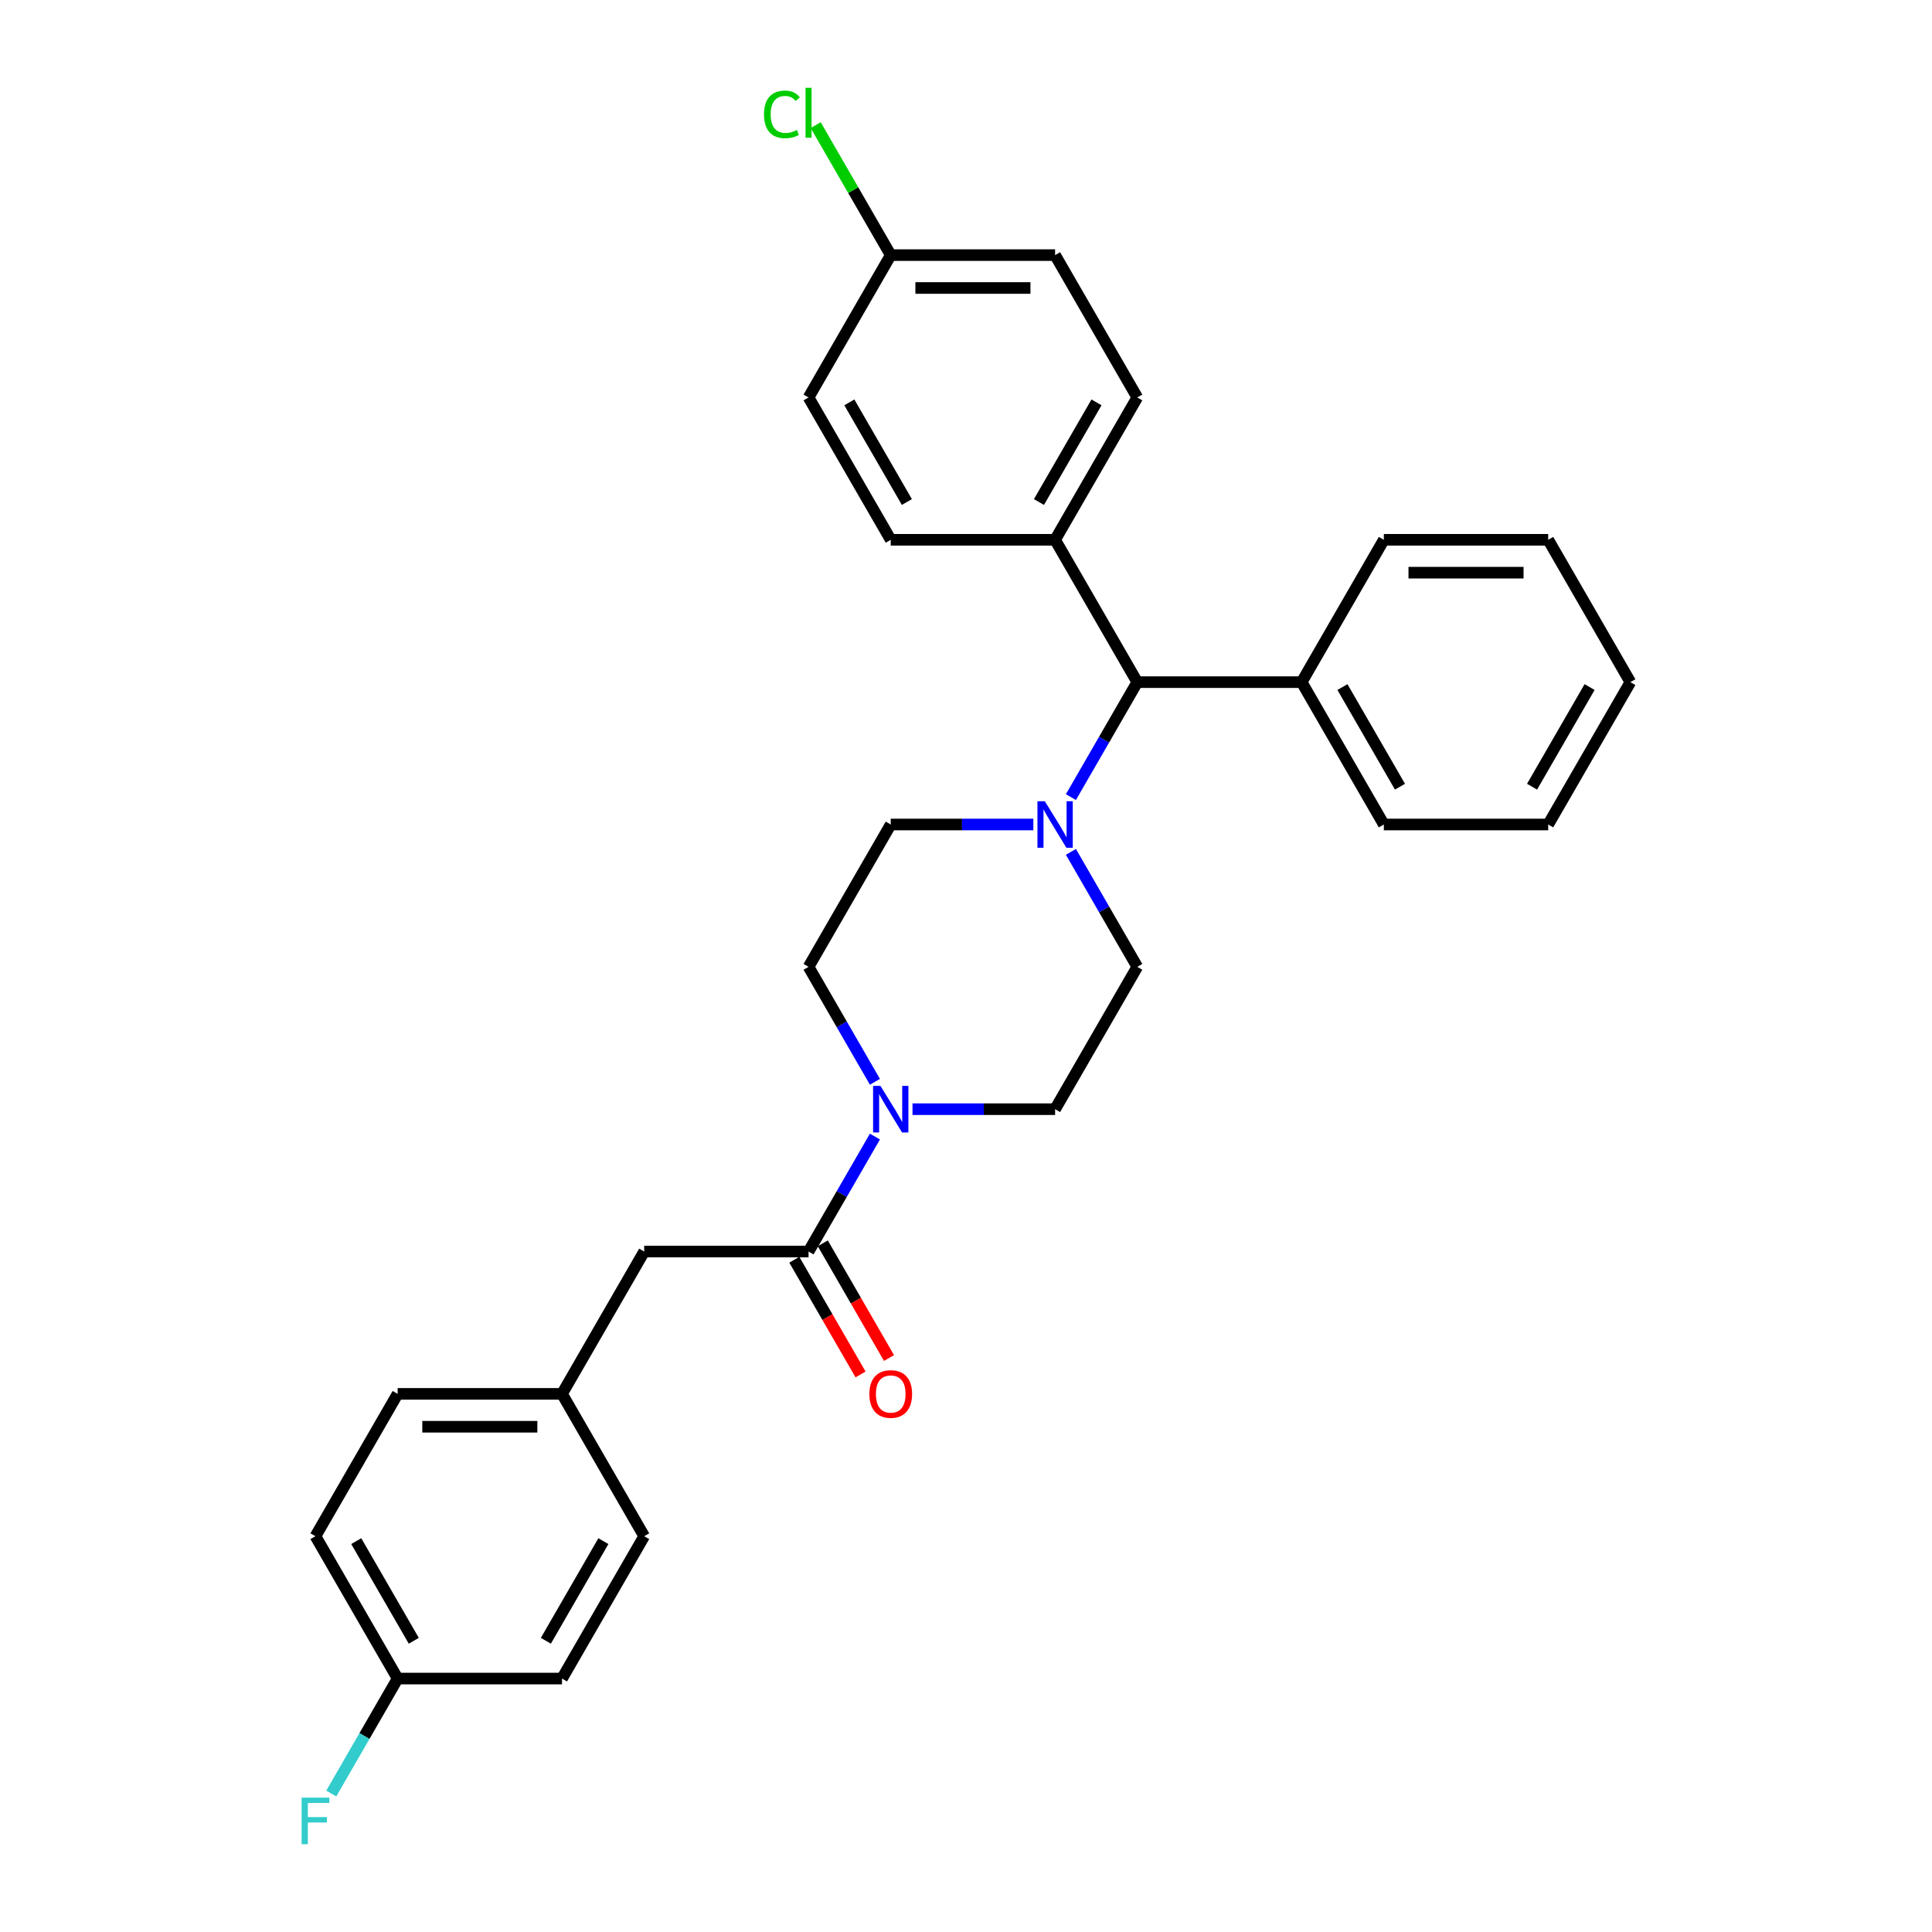 <?xml version='1.0' encoding='iso-8859-1'?>
<svg version='1.1' baseProfile='full'
              xmlns='http://www.w3.org/2000/svg'
                      xmlns:rdkit='http://www.rdkit.org/xml'
                      xmlns:xlink='http://www.w3.org/1999/xlink'
                  xml:space='preserve'
width='1000px' height='1000px' viewBox='0 0 1000 1000'>
<!-- END OF HEADER -->
<rect style='opacity:1.0;fill:#FFFFFF;stroke:none' width='1000' height='1000' x='0' y='0'> </rect>
<path class='bond-0' d='M 588.657,500.434 L 546.119,574.111' style='fill:none;fill-rule:evenodd;stroke:#000000;stroke-width:6px;stroke-linecap:butt;stroke-linejoin:miter;stroke-opacity:1' />
<path class='bond-1' d='M 588.657,500.434 L 571.48,470.682' style='fill:none;fill-rule:evenodd;stroke:#000000;stroke-width:6px;stroke-linecap:butt;stroke-linejoin:miter;stroke-opacity:1' />
<path class='bond-1' d='M 571.48,470.682 L 554.303,440.93' style='fill:none;fill-rule:evenodd;stroke:#0000FF;stroke-width:6px;stroke-linecap:butt;stroke-linejoin:miter;stroke-opacity:1' />
<path class='bond-2' d='M 546.119,574.111 L 509.214,574.111' style='fill:none;fill-rule:evenodd;stroke:#000000;stroke-width:6px;stroke-linecap:butt;stroke-linejoin:miter;stroke-opacity:1' />
<path class='bond-2' d='M 509.214,574.111 L 472.308,574.111' style='fill:none;fill-rule:evenodd;stroke:#0000FF;stroke-width:6px;stroke-linecap:butt;stroke-linejoin:miter;stroke-opacity:1' />
<path class='bond-3' d='M 452.861,559.938 L 435.684,530.186' style='fill:none;fill-rule:evenodd;stroke:#0000FF;stroke-width:6px;stroke-linecap:butt;stroke-linejoin:miter;stroke-opacity:1' />
<path class='bond-3' d='M 435.684,530.186 L 418.506,500.434' style='fill:none;fill-rule:evenodd;stroke:#000000;stroke-width:6px;stroke-linecap:butt;stroke-linejoin:miter;stroke-opacity:1' />
<path class='bond-4' d='M 452.861,588.285 L 435.684,618.037' style='fill:none;fill-rule:evenodd;stroke:#0000FF;stroke-width:6px;stroke-linecap:butt;stroke-linejoin:miter;stroke-opacity:1' />
<path class='bond-4' d='M 435.684,618.037 L 418.506,647.789' style='fill:none;fill-rule:evenodd;stroke:#000000;stroke-width:6px;stroke-linecap:butt;stroke-linejoin:miter;stroke-opacity:1' />
<path class='bond-5' d='M 418.506,500.434 L 461.044,426.756' style='fill:none;fill-rule:evenodd;stroke:#000000;stroke-width:6px;stroke-linecap:butt;stroke-linejoin:miter;stroke-opacity:1' />
<path class='bond-6' d='M 461.044,426.756 L 497.95,426.756' style='fill:none;fill-rule:evenodd;stroke:#000000;stroke-width:6px;stroke-linecap:butt;stroke-linejoin:miter;stroke-opacity:1' />
<path class='bond-6' d='M 497.95,426.756 L 534.855,426.756' style='fill:none;fill-rule:evenodd;stroke:#0000FF;stroke-width:6px;stroke-linecap:butt;stroke-linejoin:miter;stroke-opacity:1' />
<path class='bond-7' d='M 554.303,412.583 L 571.48,382.831' style='fill:none;fill-rule:evenodd;stroke:#0000FF;stroke-width:6px;stroke-linecap:butt;stroke-linejoin:miter;stroke-opacity:1' />
<path class='bond-7' d='M 571.48,382.831 L 588.657,353.079' style='fill:none;fill-rule:evenodd;stroke:#000000;stroke-width:6px;stroke-linecap:butt;stroke-linejoin:miter;stroke-opacity:1' />
<path class='bond-8' d='M 411.138,652.043 L 428.277,681.727' style='fill:none;fill-rule:evenodd;stroke:#000000;stroke-width:6px;stroke-linecap:butt;stroke-linejoin:miter;stroke-opacity:1' />
<path class='bond-8' d='M 428.277,681.727 L 445.415,711.41' style='fill:none;fill-rule:evenodd;stroke:#FF0000;stroke-width:6px;stroke-linecap:butt;stroke-linejoin:miter;stroke-opacity:1' />
<path class='bond-8' d='M 425.874,643.535 L 443.012,673.219' style='fill:none;fill-rule:evenodd;stroke:#000000;stroke-width:6px;stroke-linecap:butt;stroke-linejoin:miter;stroke-opacity:1' />
<path class='bond-8' d='M 443.012,673.219 L 460.15,702.903' style='fill:none;fill-rule:evenodd;stroke:#FF0000;stroke-width:6px;stroke-linecap:butt;stroke-linejoin:miter;stroke-opacity:1' />
<path class='bond-9' d='M 418.506,647.789 L 333.431,647.789' style='fill:none;fill-rule:evenodd;stroke:#000000;stroke-width:6px;stroke-linecap:butt;stroke-linejoin:miter;stroke-opacity:1' />
<path class='bond-10' d='M 588.657,353.079 L 546.119,279.401' style='fill:none;fill-rule:evenodd;stroke:#000000;stroke-width:6px;stroke-linecap:butt;stroke-linejoin:miter;stroke-opacity:1' />
<path class='bond-11' d='M 588.657,353.079 L 673.733,353.079' style='fill:none;fill-rule:evenodd;stroke:#000000;stroke-width:6px;stroke-linecap:butt;stroke-linejoin:miter;stroke-opacity:1' />
<path class='bond-12' d='M 546.119,279.401 L 588.657,205.724' style='fill:none;fill-rule:evenodd;stroke:#000000;stroke-width:6px;stroke-linecap:butt;stroke-linejoin:miter;stroke-opacity:1' />
<path class='bond-12' d='M 537.765,259.842 L 567.541,208.268' style='fill:none;fill-rule:evenodd;stroke:#000000;stroke-width:6px;stroke-linecap:butt;stroke-linejoin:miter;stroke-opacity:1' />
<path class='bond-13' d='M 546.119,279.401 L 461.044,279.401' style='fill:none;fill-rule:evenodd;stroke:#000000;stroke-width:6px;stroke-linecap:butt;stroke-linejoin:miter;stroke-opacity:1' />
<path class='bond-14' d='M 673.733,353.079 L 716.27,426.756' style='fill:none;fill-rule:evenodd;stroke:#000000;stroke-width:6px;stroke-linecap:butt;stroke-linejoin:miter;stroke-opacity:1' />
<path class='bond-14' d='M 694.849,355.623 L 724.625,407.197' style='fill:none;fill-rule:evenodd;stroke:#000000;stroke-width:6px;stroke-linecap:butt;stroke-linejoin:miter;stroke-opacity:1' />
<path class='bond-15' d='M 673.733,353.079 L 716.27,279.401' style='fill:none;fill-rule:evenodd;stroke:#000000;stroke-width:6px;stroke-linecap:butt;stroke-linejoin:miter;stroke-opacity:1' />
<path class='bond-16' d='M 716.27,426.756 L 801.346,426.756' style='fill:none;fill-rule:evenodd;stroke:#000000;stroke-width:6px;stroke-linecap:butt;stroke-linejoin:miter;stroke-opacity:1' />
<path class='bond-17' d='M 801.346,426.756 L 843.883,353.079' style='fill:none;fill-rule:evenodd;stroke:#000000;stroke-width:6px;stroke-linecap:butt;stroke-linejoin:miter;stroke-opacity:1' />
<path class='bond-17' d='M 792.991,407.197 L 822.767,355.623' style='fill:none;fill-rule:evenodd;stroke:#000000;stroke-width:6px;stroke-linecap:butt;stroke-linejoin:miter;stroke-opacity:1' />
<path class='bond-18' d='M 843.883,353.079 L 801.346,279.401' style='fill:none;fill-rule:evenodd;stroke:#000000;stroke-width:6px;stroke-linecap:butt;stroke-linejoin:miter;stroke-opacity:1' />
<path class='bond-19' d='M 801.346,279.401 L 716.27,279.401' style='fill:none;fill-rule:evenodd;stroke:#000000;stroke-width:6px;stroke-linecap:butt;stroke-linejoin:miter;stroke-opacity:1' />
<path class='bond-19' d='M 788.584,296.417 L 729.032,296.417' style='fill:none;fill-rule:evenodd;stroke:#000000;stroke-width:6px;stroke-linecap:butt;stroke-linejoin:miter;stroke-opacity:1' />
<path class='bond-20' d='M 588.657,205.724 L 546.119,132.046' style='fill:none;fill-rule:evenodd;stroke:#000000;stroke-width:6px;stroke-linecap:butt;stroke-linejoin:miter;stroke-opacity:1' />
<path class='bond-21' d='M 546.119,132.046 L 461.044,132.046' style='fill:none;fill-rule:evenodd;stroke:#000000;stroke-width:6px;stroke-linecap:butt;stroke-linejoin:miter;stroke-opacity:1' />
<path class='bond-21' d='M 533.358,149.062 L 473.805,149.062' style='fill:none;fill-rule:evenodd;stroke:#000000;stroke-width:6px;stroke-linecap:butt;stroke-linejoin:miter;stroke-opacity:1' />
<path class='bond-22' d='M 461.044,132.046 L 418.506,205.724' style='fill:none;fill-rule:evenodd;stroke:#000000;stroke-width:6px;stroke-linecap:butt;stroke-linejoin:miter;stroke-opacity:1' />
<path class='bond-23' d='M 461.044,132.046 L 441.621,98.405' style='fill:none;fill-rule:evenodd;stroke:#000000;stroke-width:6px;stroke-linecap:butt;stroke-linejoin:miter;stroke-opacity:1' />
<path class='bond-23' d='M 441.621,98.405 L 422.199,64.764' style='fill:none;fill-rule:evenodd;stroke:#00CC00;stroke-width:6px;stroke-linecap:butt;stroke-linejoin:miter;stroke-opacity:1' />
<path class='bond-24' d='M 418.506,205.724 L 461.044,279.401' style='fill:none;fill-rule:evenodd;stroke:#000000;stroke-width:6px;stroke-linecap:butt;stroke-linejoin:miter;stroke-opacity:1' />
<path class='bond-24' d='M 439.622,208.268 L 469.399,259.842' style='fill:none;fill-rule:evenodd;stroke:#000000;stroke-width:6px;stroke-linecap:butt;stroke-linejoin:miter;stroke-opacity:1' />
<path class='bond-25' d='M 290.893,721.466 L 205.818,721.466' style='fill:none;fill-rule:evenodd;stroke:#000000;stroke-width:6px;stroke-linecap:butt;stroke-linejoin:miter;stroke-opacity:1' />
<path class='bond-25' d='M 278.132,738.481 L 218.579,738.481' style='fill:none;fill-rule:evenodd;stroke:#000000;stroke-width:6px;stroke-linecap:butt;stroke-linejoin:miter;stroke-opacity:1' />
<path class='bond-26' d='M 290.893,721.466 L 333.431,795.144' style='fill:none;fill-rule:evenodd;stroke:#000000;stroke-width:6px;stroke-linecap:butt;stroke-linejoin:miter;stroke-opacity:1' />
<path class='bond-27' d='M 290.893,721.466 L 333.431,647.789' style='fill:none;fill-rule:evenodd;stroke:#000000;stroke-width:6px;stroke-linecap:butt;stroke-linejoin:miter;stroke-opacity:1' />
<path class='bond-28' d='M 205.818,721.466 L 163.28,795.144' style='fill:none;fill-rule:evenodd;stroke:#000000;stroke-width:6px;stroke-linecap:butt;stroke-linejoin:miter;stroke-opacity:1' />
<path class='bond-29' d='M 333.431,795.144 L 290.893,868.821' style='fill:none;fill-rule:evenodd;stroke:#000000;stroke-width:6px;stroke-linecap:butt;stroke-linejoin:miter;stroke-opacity:1' />
<path class='bond-29' d='M 312.315,797.688 L 282.538,849.262' style='fill:none;fill-rule:evenodd;stroke:#000000;stroke-width:6px;stroke-linecap:butt;stroke-linejoin:miter;stroke-opacity:1' />
<path class='bond-30' d='M 163.28,795.144 L 205.818,868.821' style='fill:none;fill-rule:evenodd;stroke:#000000;stroke-width:6px;stroke-linecap:butt;stroke-linejoin:miter;stroke-opacity:1' />
<path class='bond-30' d='M 184.396,797.688 L 214.173,849.262' style='fill:none;fill-rule:evenodd;stroke:#000000;stroke-width:6px;stroke-linecap:butt;stroke-linejoin:miter;stroke-opacity:1' />
<path class='bond-31' d='M 290.893,868.821 L 205.818,868.821' style='fill:none;fill-rule:evenodd;stroke:#000000;stroke-width:6px;stroke-linecap:butt;stroke-linejoin:miter;stroke-opacity:1' />
<path class='bond-32' d='M 205.818,868.821 L 188.64,898.573' style='fill:none;fill-rule:evenodd;stroke:#000000;stroke-width:6px;stroke-linecap:butt;stroke-linejoin:miter;stroke-opacity:1' />
<path class='bond-32' d='M 188.64,898.573 L 171.463,928.325' style='fill:none;fill-rule:evenodd;stroke:#33CCCC;stroke-width:6px;stroke-linecap:butt;stroke-linejoin:miter;stroke-opacity:1' />
<path  class='atom-2' d='M 455.718 562.065
L 463.613 574.826
Q 464.396 576.085, 465.655 578.365
Q 466.914 580.645, 466.982 580.781
L 466.982 562.065
L 470.181 562.065
L 470.181 586.158
L 466.88 586.158
L 458.407 572.206
Q 457.42 570.572, 456.365 568.701
Q 455.344 566.829, 455.038 566.25
L 455.038 586.158
L 451.907 586.158
L 451.907 562.065
L 455.718 562.065
' fill='#0000FF'/>
<path  class='atom-5' d='M 540.794 414.71
L 548.689 427.471
Q 549.471 428.73, 550.73 431.01
Q 551.99 433.29, 552.058 433.426
L 552.058 414.71
L 555.256 414.71
L 555.256 438.803
L 551.956 438.803
L 543.482 424.851
Q 542.495 423.217, 541.44 421.346
Q 540.419 419.474, 540.113 418.895
L 540.113 438.803
L 536.982 438.803
L 536.982 414.71
L 540.794 414.71
' fill='#0000FF'/>
<path  class='atom-7' d='M 449.984 721.534
Q 449.984 715.749, 452.843 712.516
Q 455.701 709.284, 461.044 709.284
Q 466.387 709.284, 469.245 712.516
Q 472.104 715.749, 472.104 721.534
Q 472.104 727.388, 469.211 730.723
Q 466.319 734.023, 461.044 734.023
Q 455.735 734.023, 452.843 730.723
Q 449.984 727.422, 449.984 721.534
M 461.044 731.301
Q 464.719 731.301, 466.693 728.851
Q 468.701 726.367, 468.701 721.534
Q 468.701 716.804, 466.693 714.422
Q 464.719 712.006, 461.044 712.006
Q 457.369 712.006, 455.361 714.388
Q 453.387 716.77, 453.387 721.534
Q 453.387 726.401, 455.361 728.851
Q 457.369 731.301, 461.044 731.301
' fill='#FF0000'/>
<path  class='atom-21' d='M 395.434 59.203
Q 395.434 53.213, 398.224 50.083
Q 401.049 46.918, 406.392 46.918
Q 411.36 46.918, 414.014 50.423
L 411.768 52.261
Q 409.829 49.708, 406.392 49.708
Q 402.75 49.708, 400.811 52.158
Q 398.905 54.575, 398.905 59.203
Q 398.905 63.967, 400.879 66.417
Q 402.886 68.867, 406.766 68.867
Q 409.42 68.867, 412.517 67.268
L 413.47 69.82
Q 412.211 70.637, 410.305 71.113
Q 408.399 71.59, 406.289 71.59
Q 401.049 71.59, 398.224 68.391
Q 395.434 65.192, 395.434 59.203
' fill='#00CC00'/>
<path  class='atom-21' d='M 416.941 45.455
L 420.072 45.455
L 420.072 71.283
L 416.941 71.283
L 416.941 45.455
' fill='#00CC00'/>
<path  class='atom-29' d='M 156.117 930.452
L 170.443 930.452
L 170.443 933.209
L 159.349 933.209
L 159.349 940.525
L 169.218 940.525
L 169.218 943.315
L 159.349 943.315
L 159.349 954.545
L 156.117 954.545
L 156.117 930.452
' fill='#33CCCC'/>
</svg>
